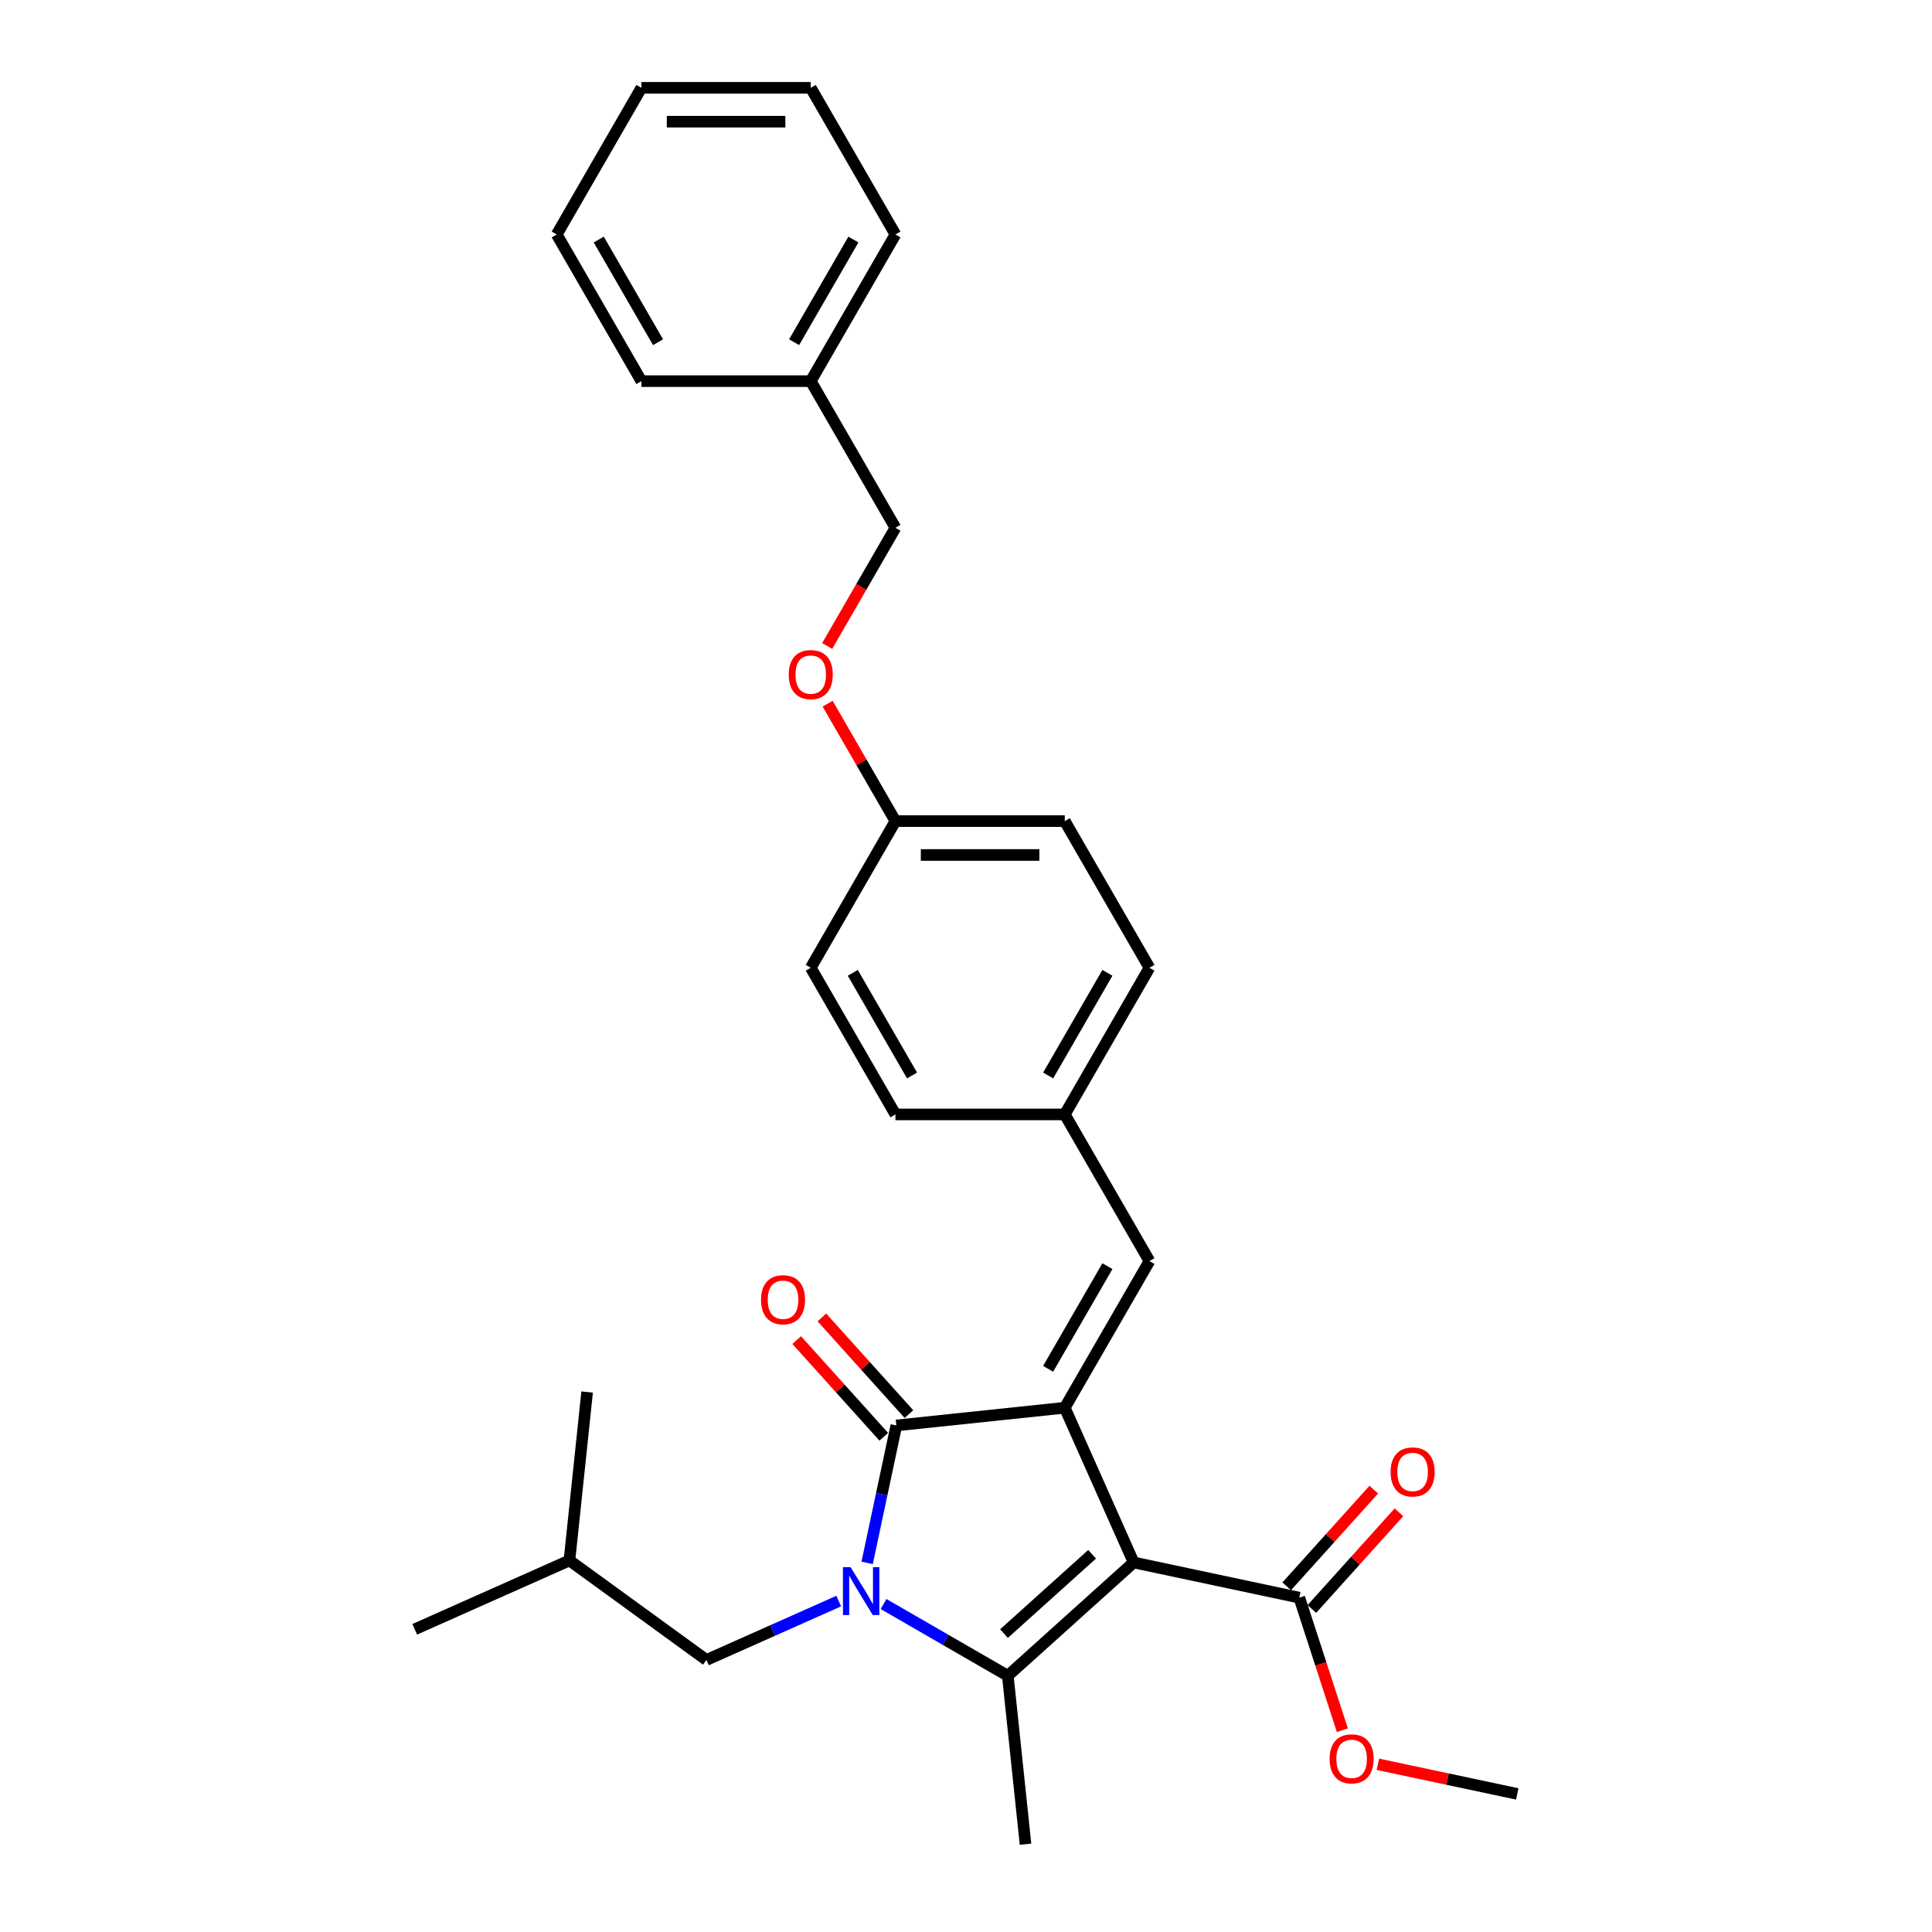 <?xml version='1.0' encoding='iso-8859-1'?>
<svg version='1.1' baseProfile='full'
              xmlns='http://www.w3.org/2000/svg'
                      xmlns:rdkit='http://www.rdkit.org/xml'
                      xmlns:xlink='http://www.w3.org/1999/xlink'
                  xml:space='preserve'
width='1000px' height='1000px' viewBox='0 0 1000 1000'>
<!-- END OF HEADER -->
<rect style='opacity:1.0;fill:#FFFFFF;stroke:none' width='1000' height='1000' x='0' y='0'> </rect>
<path class='bond-1' d='M 586.775,808.721 L 551.124,728.645' style='fill:none;fill-rule:evenodd;stroke:#000000;stroke-width:6px;stroke-linecap:butt;stroke-linejoin:miter;stroke-opacity:1' />
<path class='bond-2' d='M 586.775,808.721 L 521.636,867.372' style='fill:none;fill-rule:evenodd;stroke:#000000;stroke-width:6px;stroke-linecap:butt;stroke-linejoin:miter;stroke-opacity:1' />
<path class='bond-2' d='M 565.274,804.491 L 519.677,845.547' style='fill:none;fill-rule:evenodd;stroke:#000000;stroke-width:6px;stroke-linecap:butt;stroke-linejoin:miter;stroke-opacity:1' />
<path class='bond-4' d='M 586.775,808.721 L 672.513,826.945' style='fill:none;fill-rule:evenodd;stroke:#000000;stroke-width:6px;stroke-linecap:butt;stroke-linejoin:miter;stroke-opacity:1' />
<path class='bond-0' d='M 457.331,830.246 L 489.484,848.809' style='fill:none;fill-rule:evenodd;stroke:#0000FF;stroke-width:6px;stroke-linecap:butt;stroke-linejoin:miter;stroke-opacity:1' />
<path class='bond-0' d='M 489.484,848.809 L 521.636,867.372' style='fill:none;fill-rule:evenodd;stroke:#000000;stroke-width:6px;stroke-linecap:butt;stroke-linejoin:miter;stroke-opacity:1' />
<path class='bond-6' d='M 434.121,828.713 L 399.886,843.955' style='fill:none;fill-rule:evenodd;stroke:#0000FF;stroke-width:6px;stroke-linecap:butt;stroke-linejoin:miter;stroke-opacity:1' />
<path class='bond-6' d='M 399.886,843.955 L 365.651,859.197' style='fill:none;fill-rule:evenodd;stroke:#000000;stroke-width:6px;stroke-linecap:butt;stroke-linejoin:miter;stroke-opacity:1' />
<path class='bond-29' d='M 448.83,808.942 L 456.39,773.375' style='fill:none;fill-rule:evenodd;stroke:#0000FF;stroke-width:6px;stroke-linecap:butt;stroke-linejoin:miter;stroke-opacity:1' />
<path class='bond-29' d='M 456.39,773.375 L 463.95,737.808' style='fill:none;fill-rule:evenodd;stroke:#000000;stroke-width:6px;stroke-linecap:butt;stroke-linejoin:miter;stroke-opacity:1' />
<path class='bond-3' d='M 551.124,728.645 L 463.95,737.808' style='fill:none;fill-rule:evenodd;stroke:#000000;stroke-width:6px;stroke-linecap:butt;stroke-linejoin:miter;stroke-opacity:1' />
<path class='bond-5' d='M 551.124,728.645 L 594.95,652.735' style='fill:none;fill-rule:evenodd;stroke:#000000;stroke-width:6px;stroke-linecap:butt;stroke-linejoin:miter;stroke-opacity:1' />
<path class='bond-5' d='M 542.516,708.493 L 573.194,655.356' style='fill:none;fill-rule:evenodd;stroke:#000000;stroke-width:6px;stroke-linecap:butt;stroke-linejoin:miter;stroke-opacity:1' />
<path class='bond-11' d='M 521.636,867.372 L 530.798,954.545' style='fill:none;fill-rule:evenodd;stroke:#000000;stroke-width:6px;stroke-linecap:butt;stroke-linejoin:miter;stroke-opacity:1' />
<path class='bond-7' d='M 470.464,731.942 L 447.932,706.917' style='fill:none;fill-rule:evenodd;stroke:#000000;stroke-width:6px;stroke-linecap:butt;stroke-linejoin:miter;stroke-opacity:1' />
<path class='bond-7' d='M 447.932,706.917 L 425.399,681.892' style='fill:none;fill-rule:evenodd;stroke:#FF0000;stroke-width:6px;stroke-linecap:butt;stroke-linejoin:miter;stroke-opacity:1' />
<path class='bond-7' d='M 457.436,743.673 L 434.904,718.648' style='fill:none;fill-rule:evenodd;stroke:#000000;stroke-width:6px;stroke-linecap:butt;stroke-linejoin:miter;stroke-opacity:1' />
<path class='bond-7' d='M 434.904,718.648 L 412.371,693.623' style='fill:none;fill-rule:evenodd;stroke:#FF0000;stroke-width:6px;stroke-linecap:butt;stroke-linejoin:miter;stroke-opacity:1' />
<path class='bond-8' d='M 679.027,832.81 L 701.56,807.785' style='fill:none;fill-rule:evenodd;stroke:#000000;stroke-width:6px;stroke-linecap:butt;stroke-linejoin:miter;stroke-opacity:1' />
<path class='bond-8' d='M 701.56,807.785 L 724.093,782.76' style='fill:none;fill-rule:evenodd;stroke:#FF0000;stroke-width:6px;stroke-linecap:butt;stroke-linejoin:miter;stroke-opacity:1' />
<path class='bond-8' d='M 665.999,821.08 L 688.532,796.055' style='fill:none;fill-rule:evenodd;stroke:#000000;stroke-width:6px;stroke-linecap:butt;stroke-linejoin:miter;stroke-opacity:1' />
<path class='bond-8' d='M 688.532,796.055 L 711.065,771.03' style='fill:none;fill-rule:evenodd;stroke:#FF0000;stroke-width:6px;stroke-linecap:butt;stroke-linejoin:miter;stroke-opacity:1' />
<path class='bond-13' d='M 672.513,826.945 L 683.661,861.255' style='fill:none;fill-rule:evenodd;stroke:#000000;stroke-width:6px;stroke-linecap:butt;stroke-linejoin:miter;stroke-opacity:1' />
<path class='bond-13' d='M 683.661,861.255 L 694.809,895.565' style='fill:none;fill-rule:evenodd;stroke:#FF0000;stroke-width:6px;stroke-linecap:butt;stroke-linejoin:miter;stroke-opacity:1' />
<path class='bond-9' d='M 594.95,652.735 L 551.124,576.825' style='fill:none;fill-rule:evenodd;stroke:#000000;stroke-width:6px;stroke-linecap:butt;stroke-linejoin:miter;stroke-opacity:1' />
<path class='bond-20' d='M 365.651,859.197 L 294.738,807.676' style='fill:none;fill-rule:evenodd;stroke:#000000;stroke-width:6px;stroke-linecap:butt;stroke-linejoin:miter;stroke-opacity:1' />
<path class='bond-15' d='M 551.124,576.825 L 594.95,500.915' style='fill:none;fill-rule:evenodd;stroke:#000000;stroke-width:6px;stroke-linecap:butt;stroke-linejoin:miter;stroke-opacity:1' />
<path class='bond-15' d='M 542.516,556.673 L 573.194,503.536' style='fill:none;fill-rule:evenodd;stroke:#000000;stroke-width:6px;stroke-linecap:butt;stroke-linejoin:miter;stroke-opacity:1' />
<path class='bond-16' d='M 551.124,576.825 L 463.47,576.825' style='fill:none;fill-rule:evenodd;stroke:#000000;stroke-width:6px;stroke-linecap:butt;stroke-linejoin:miter;stroke-opacity:1' />
<path class='bond-10' d='M 428.378,364.224 L 445.924,394.614' style='fill:none;fill-rule:evenodd;stroke:#FF0000;stroke-width:6px;stroke-linecap:butt;stroke-linejoin:miter;stroke-opacity:1' />
<path class='bond-10' d='M 445.924,394.614 L 463.47,425.005' style='fill:none;fill-rule:evenodd;stroke:#000000;stroke-width:6px;stroke-linecap:butt;stroke-linejoin:miter;stroke-opacity:1' />
<path class='bond-14' d='M 428.155,334.352 L 445.813,303.768' style='fill:none;fill-rule:evenodd;stroke:#FF0000;stroke-width:6px;stroke-linecap:butt;stroke-linejoin:miter;stroke-opacity:1' />
<path class='bond-14' d='M 445.813,303.768 L 463.47,273.185' style='fill:none;fill-rule:evenodd;stroke:#000000;stroke-width:6px;stroke-linecap:butt;stroke-linejoin:miter;stroke-opacity:1' />
<path class='bond-12' d='M 463.47,425.005 L 419.643,500.915' style='fill:none;fill-rule:evenodd;stroke:#000000;stroke-width:6px;stroke-linecap:butt;stroke-linejoin:miter;stroke-opacity:1' />
<path class='bond-30' d='M 463.47,425.005 L 551.124,425.005' style='fill:none;fill-rule:evenodd;stroke:#000000;stroke-width:6px;stroke-linecap:butt;stroke-linejoin:miter;stroke-opacity:1' />
<path class='bond-30' d='M 476.618,442.536 L 537.976,442.536' style='fill:none;fill-rule:evenodd;stroke:#000000;stroke-width:6px;stroke-linecap:butt;stroke-linejoin:miter;stroke-opacity:1' />
<path class='bond-21' d='M 713.186,913.196 L 749.262,920.864' style='fill:none;fill-rule:evenodd;stroke:#FF0000;stroke-width:6px;stroke-linecap:butt;stroke-linejoin:miter;stroke-opacity:1' />
<path class='bond-21' d='M 749.262,920.864 L 785.338,928.532' style='fill:none;fill-rule:evenodd;stroke:#000000;stroke-width:6px;stroke-linecap:butt;stroke-linejoin:miter;stroke-opacity:1' />
<path class='bond-19' d='M 463.47,273.185 L 419.643,197.275' style='fill:none;fill-rule:evenodd;stroke:#000000;stroke-width:6px;stroke-linecap:butt;stroke-linejoin:miter;stroke-opacity:1' />
<path class='bond-18' d='M 594.95,500.915 L 551.124,425.005' style='fill:none;fill-rule:evenodd;stroke:#000000;stroke-width:6px;stroke-linecap:butt;stroke-linejoin:miter;stroke-opacity:1' />
<path class='bond-17' d='M 463.47,576.825 L 419.643,500.915' style='fill:none;fill-rule:evenodd;stroke:#000000;stroke-width:6px;stroke-linecap:butt;stroke-linejoin:miter;stroke-opacity:1' />
<path class='bond-17' d='M 472.078,556.673 L 441.399,503.536' style='fill:none;fill-rule:evenodd;stroke:#000000;stroke-width:6px;stroke-linecap:butt;stroke-linejoin:miter;stroke-opacity:1' />
<path class='bond-22' d='M 419.643,197.275 L 463.47,121.365' style='fill:none;fill-rule:evenodd;stroke:#000000;stroke-width:6px;stroke-linecap:butt;stroke-linejoin:miter;stroke-opacity:1' />
<path class='bond-22' d='M 411.035,177.123 L 441.714,123.986' style='fill:none;fill-rule:evenodd;stroke:#000000;stroke-width:6px;stroke-linecap:butt;stroke-linejoin:miter;stroke-opacity:1' />
<path class='bond-23' d='M 419.643,197.275 L 331.99,197.275' style='fill:none;fill-rule:evenodd;stroke:#000000;stroke-width:6px;stroke-linecap:butt;stroke-linejoin:miter;stroke-opacity:1' />
<path class='bond-24' d='M 294.738,807.676 L 214.662,843.328' style='fill:none;fill-rule:evenodd;stroke:#000000;stroke-width:6px;stroke-linecap:butt;stroke-linejoin:miter;stroke-opacity:1' />
<path class='bond-25' d='M 294.738,807.676 L 303.9,720.503' style='fill:none;fill-rule:evenodd;stroke:#000000;stroke-width:6px;stroke-linecap:butt;stroke-linejoin:miter;stroke-opacity:1' />
<path class='bond-27' d='M 463.47,121.365 L 419.643,45.455' style='fill:none;fill-rule:evenodd;stroke:#000000;stroke-width:6px;stroke-linecap:butt;stroke-linejoin:miter;stroke-opacity:1' />
<path class='bond-26' d='M 331.99,197.275 L 288.163,121.365' style='fill:none;fill-rule:evenodd;stroke:#000000;stroke-width:6px;stroke-linecap:butt;stroke-linejoin:miter;stroke-opacity:1' />
<path class='bond-26' d='M 340.598,177.123 L 309.919,123.986' style='fill:none;fill-rule:evenodd;stroke:#000000;stroke-width:6px;stroke-linecap:butt;stroke-linejoin:miter;stroke-opacity:1' />
<path class='bond-28' d='M 288.163,121.365 L 331.99,45.455' style='fill:none;fill-rule:evenodd;stroke:#000000;stroke-width:6px;stroke-linecap:butt;stroke-linejoin:miter;stroke-opacity:1' />
<path class='bond-31' d='M 419.643,45.455 L 331.99,45.455' style='fill:none;fill-rule:evenodd;stroke:#000000;stroke-width:6px;stroke-linecap:butt;stroke-linejoin:miter;stroke-opacity:1' />
<path class='bond-31' d='M 406.495,62.985 L 345.138,62.985' style='fill:none;fill-rule:evenodd;stroke:#000000;stroke-width:6px;stroke-linecap:butt;stroke-linejoin:miter;stroke-opacity:1' />
<path  class='atom-1' d='M 440.239 811.134
L 448.373 824.282
Q 449.18 825.579, 450.477 827.928
Q 451.774 830.277, 451.844 830.418
L 451.844 811.134
L 455.14 811.134
L 455.14 835.957
L 451.739 835.957
L 443.009 821.582
Q 441.992 819.899, 440.905 817.971
Q 439.853 816.042, 439.538 815.446
L 439.538 835.957
L 436.312 835.957
L 436.312 811.134
L 440.239 811.134
' fill='#0000FF'/>
<path  class='atom-8' d='M 393.904 672.738
Q 393.904 666.778, 396.849 663.447
Q 399.794 660.116, 405.299 660.116
Q 410.803 660.116, 413.749 663.447
Q 416.694 666.778, 416.694 672.738
Q 416.694 678.769, 413.713 682.205
Q 410.733 685.606, 405.299 685.606
Q 399.829 685.606, 396.849 682.205
Q 393.904 678.804, 393.904 672.738
M 405.299 682.801
Q 409.085 682.801, 411.119 680.277
Q 413.188 677.717, 413.188 672.738
Q 413.188 667.865, 411.119 665.411
Q 409.085 662.921, 405.299 662.921
Q 401.512 662.921, 399.443 665.376
Q 397.41 667.83, 397.41 672.738
Q 397.41 677.752, 399.443 680.277
Q 401.512 682.801, 405.299 682.801
' fill='#FF0000'/>
<path  class='atom-9' d='M 719.77 761.876
Q 719.77 755.915, 722.715 752.584
Q 725.66 749.254, 731.165 749.254
Q 736.67 749.254, 739.615 752.584
Q 742.56 755.915, 742.56 761.876
Q 742.56 767.906, 739.58 771.342
Q 736.599 774.743, 731.165 774.743
Q 725.695 774.743, 722.715 771.342
Q 719.77 767.941, 719.77 761.876
M 731.165 771.938
Q 734.952 771.938, 736.985 769.414
Q 739.054 766.854, 739.054 761.876
Q 739.054 757.002, 736.985 754.548
Q 734.952 752.059, 731.165 752.059
Q 727.378 752.059, 725.31 754.513
Q 723.276 756.967, 723.276 761.876
Q 723.276 766.89, 725.31 769.414
Q 727.378 771.938, 731.165 771.938
' fill='#FF0000'/>
<path  class='atom-11' d='M 408.248 349.165
Q 408.248 343.205, 411.194 339.874
Q 414.139 336.543, 419.643 336.543
Q 425.148 336.543, 428.093 339.874
Q 431.038 343.205, 431.038 349.165
Q 431.038 355.196, 428.058 358.632
Q 425.078 362.033, 419.643 362.033
Q 414.174 362.033, 411.194 358.632
Q 408.248 355.231, 408.248 349.165
M 419.643 359.228
Q 423.43 359.228, 425.464 356.703
Q 427.532 354.144, 427.532 349.165
Q 427.532 344.291, 425.464 341.837
Q 423.43 339.348, 419.643 339.348
Q 415.857 339.348, 413.788 341.802
Q 411.755 344.256, 411.755 349.165
Q 411.755 354.179, 413.788 356.703
Q 415.857 359.228, 419.643 359.228
' fill='#FF0000'/>
<path  class='atom-14' d='M 688.205 910.378
Q 688.205 904.418, 691.15 901.087
Q 694.095 897.756, 699.6 897.756
Q 705.104 897.756, 708.05 901.087
Q 710.995 904.418, 710.995 910.378
Q 710.995 916.409, 708.014 919.845
Q 705.034 923.246, 699.6 923.246
Q 694.13 923.246, 691.15 919.845
Q 688.205 916.444, 688.205 910.378
M 699.6 920.441
Q 703.386 920.441, 705.42 917.916
Q 707.489 915.357, 707.489 910.378
Q 707.489 905.505, 705.42 903.05
Q 703.386 900.561, 699.6 900.561
Q 695.813 900.561, 693.745 903.015
Q 691.711 905.47, 691.711 910.378
Q 691.711 915.392, 693.745 917.916
Q 695.813 920.441, 699.6 920.441
' fill='#FF0000'/>
</svg>

